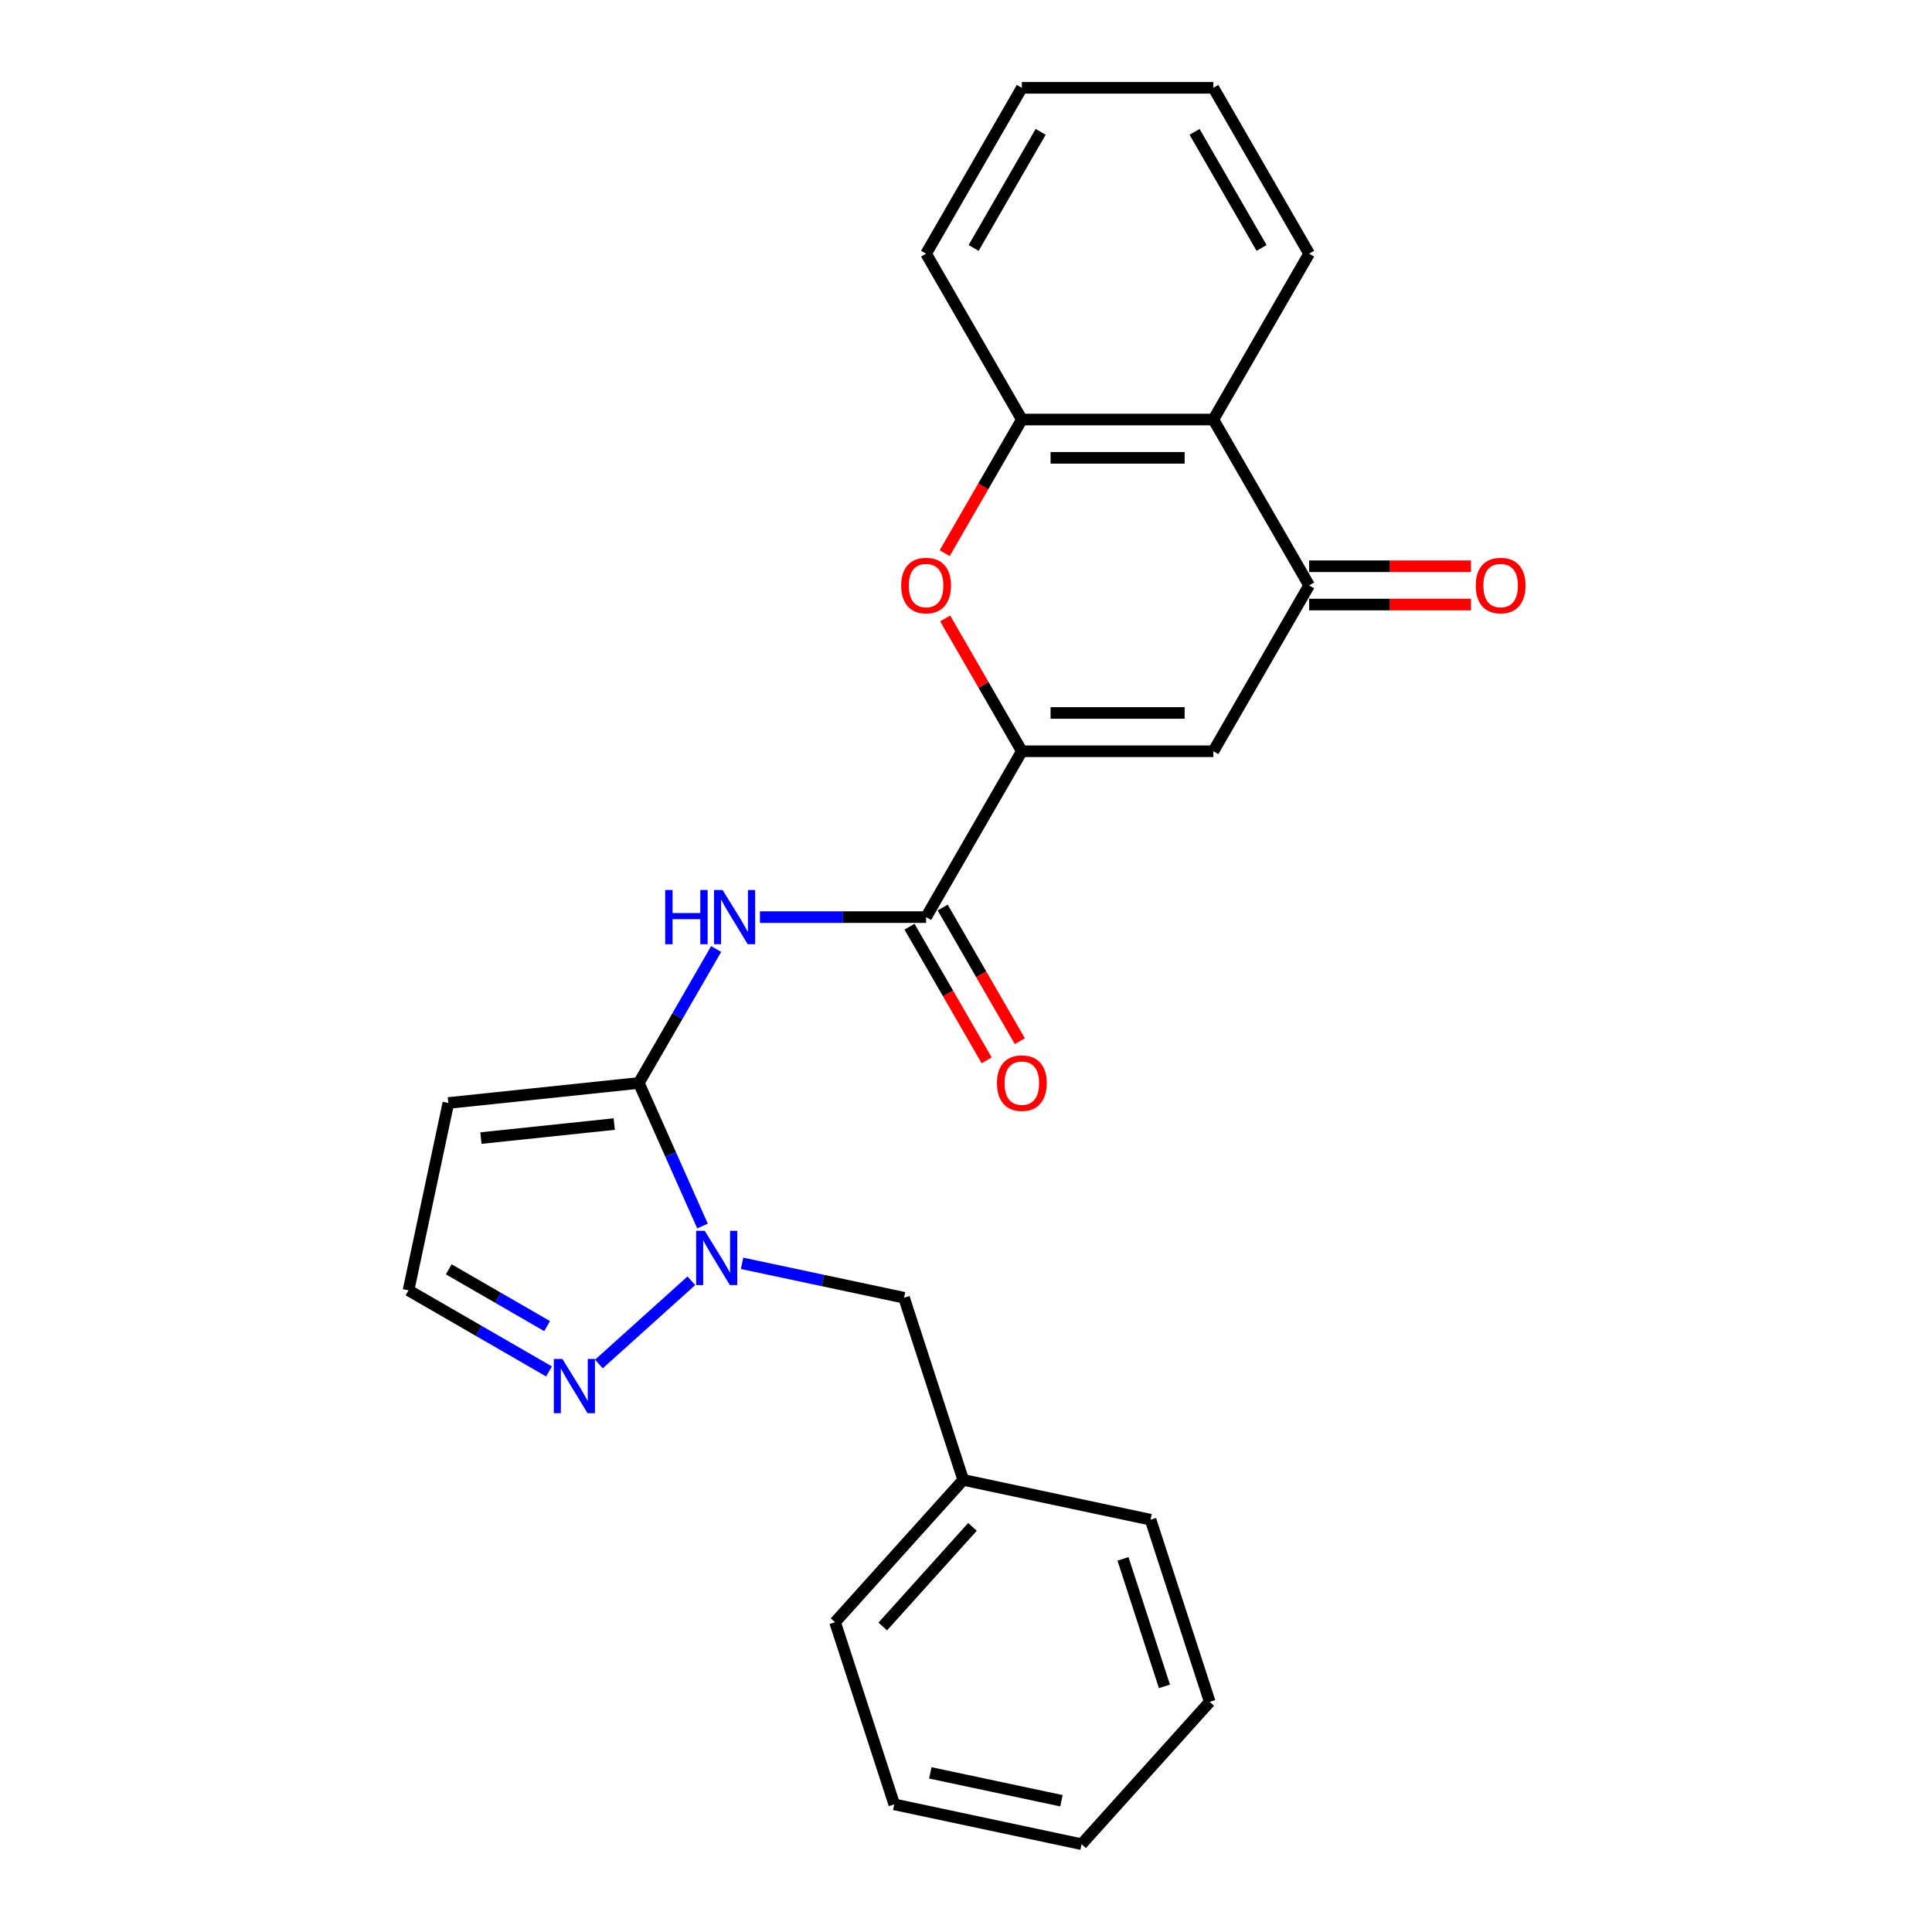 <?xml version='1.0' encoding='iso-8859-1'?>
<svg version='1.1' baseProfile='full'
              xmlns='http://www.w3.org/2000/svg'
                      xmlns:rdkit='http://www.rdkit.org/xml'
                      xmlns:xlink='http://www.w3.org/1999/xlink'
                  xml:space='preserve'
width='1000px' height='1000px' viewBox='0 0 1000 1000'>
<!-- END OF HEADER -->
<rect style='opacity:1.0;fill:#FFFFFF;stroke:none' width='1000' height='1000' x='0' y='0'> </rect>
<path class='bond-1' d='M 330.649,560.544 L 347.132,597.566' style='fill:none;fill-rule:evenodd;stroke:#000000;stroke-width:6px;stroke-linecap:butt;stroke-linejoin:miter;stroke-opacity:1' />
<path class='bond-1' d='M 347.132,597.566 L 363.615,634.588' style='fill:none;fill-rule:evenodd;stroke:#0000FF;stroke-width:6px;stroke-linecap:butt;stroke-linejoin:miter;stroke-opacity:1' />
<path class='bond-3' d='M 330.649,560.544 L 350.663,525.878' style='fill:none;fill-rule:evenodd;stroke:#000000;stroke-width:6px;stroke-linecap:butt;stroke-linejoin:miter;stroke-opacity:1' />
<path class='bond-3' d='M 350.663,525.878 L 370.678,491.211' style='fill:none;fill-rule:evenodd;stroke:#0000FF;stroke-width:6px;stroke-linecap:butt;stroke-linejoin:miter;stroke-opacity:1' />
<path class='bond-10' d='M 330.649,560.544 L 232.063,570.906' style='fill:none;fill-rule:evenodd;stroke:#000000;stroke-width:6px;stroke-linecap:butt;stroke-linejoin:miter;stroke-opacity:1' />
<path class='bond-10' d='M 317.933,581.816 L 248.923,589.069' style='fill:none;fill-rule:evenodd;stroke:#000000;stroke-width:6px;stroke-linecap:butt;stroke-linejoin:miter;stroke-opacity:1' />
<path class='bond-0' d='M 528.907,388.848 L 479.342,474.696' style='fill:none;fill-rule:evenodd;stroke:#000000;stroke-width:6px;stroke-linecap:butt;stroke-linejoin:miter;stroke-opacity:1' />
<path class='bond-2' d='M 528.907,388.848 L 628.036,388.848' style='fill:none;fill-rule:evenodd;stroke:#000000;stroke-width:6px;stroke-linecap:butt;stroke-linejoin:miter;stroke-opacity:1' />
<path class='bond-2' d='M 543.776,369.022 L 613.166,369.022' style='fill:none;fill-rule:evenodd;stroke:#000000;stroke-width:6px;stroke-linecap:butt;stroke-linejoin:miter;stroke-opacity:1' />
<path class='bond-5' d='M 528.907,388.848 L 509.064,354.478' style='fill:none;fill-rule:evenodd;stroke:#000000;stroke-width:6px;stroke-linecap:butt;stroke-linejoin:miter;stroke-opacity:1' />
<path class='bond-5' d='M 509.064,354.478 L 489.22,320.109' style='fill:none;fill-rule:evenodd;stroke:#FF0000;stroke-width:6px;stroke-linecap:butt;stroke-linejoin:miter;stroke-opacity:1' />
<path class='bond-8' d='M 357.843,662.921 L 309.984,706.014' style='fill:none;fill-rule:evenodd;stroke:#0000FF;stroke-width:6px;stroke-linecap:butt;stroke-linejoin:miter;stroke-opacity:1' />
<path class='bond-12' d='M 384.093,653.893 L 426.012,662.803' style='fill:none;fill-rule:evenodd;stroke:#0000FF;stroke-width:6px;stroke-linecap:butt;stroke-linejoin:miter;stroke-opacity:1' />
<path class='bond-12' d='M 426.012,662.803 L 467.931,671.713' style='fill:none;fill-rule:evenodd;stroke:#000000;stroke-width:6px;stroke-linecap:butt;stroke-linejoin:miter;stroke-opacity:1' />
<path class='bond-6' d='M 628.036,388.848 L 677.6,302.999' style='fill:none;fill-rule:evenodd;stroke:#000000;stroke-width:6px;stroke-linecap:butt;stroke-linejoin:miter;stroke-opacity:1' />
<path class='bond-4' d='M 393.338,474.696 L 436.34,474.696' style='fill:none;fill-rule:evenodd;stroke:#0000FF;stroke-width:6px;stroke-linecap:butt;stroke-linejoin:miter;stroke-opacity:1' />
<path class='bond-4' d='M 436.34,474.696 L 479.342,474.696' style='fill:none;fill-rule:evenodd;stroke:#000000;stroke-width:6px;stroke-linecap:butt;stroke-linejoin:miter;stroke-opacity:1' />
<path class='bond-13' d='M 470.757,479.653 L 490.726,514.24' style='fill:none;fill-rule:evenodd;stroke:#000000;stroke-width:6px;stroke-linecap:butt;stroke-linejoin:miter;stroke-opacity:1' />
<path class='bond-13' d='M 490.726,514.24 L 510.695,548.827' style='fill:none;fill-rule:evenodd;stroke:#FF0000;stroke-width:6px;stroke-linecap:butt;stroke-linejoin:miter;stroke-opacity:1' />
<path class='bond-13' d='M 487.927,469.74 L 507.896,504.327' style='fill:none;fill-rule:evenodd;stroke:#000000;stroke-width:6px;stroke-linecap:butt;stroke-linejoin:miter;stroke-opacity:1' />
<path class='bond-13' d='M 507.896,504.327 L 527.865,538.914' style='fill:none;fill-rule:evenodd;stroke:#FF0000;stroke-width:6px;stroke-linecap:butt;stroke-linejoin:miter;stroke-opacity:1' />
<path class='bond-9' d='M 488.969,286.326 L 508.938,251.739' style='fill:none;fill-rule:evenodd;stroke:#FF0000;stroke-width:6px;stroke-linecap:butt;stroke-linejoin:miter;stroke-opacity:1' />
<path class='bond-9' d='M 508.938,251.739 L 528.907,217.151' style='fill:none;fill-rule:evenodd;stroke:#000000;stroke-width:6px;stroke-linecap:butt;stroke-linejoin:miter;stroke-opacity:1' />
<path class='bond-14' d='M 677.6,312.912 L 719.482,312.912' style='fill:none;fill-rule:evenodd;stroke:#000000;stroke-width:6px;stroke-linecap:butt;stroke-linejoin:miter;stroke-opacity:1' />
<path class='bond-14' d='M 719.482,312.912 L 761.364,312.912' style='fill:none;fill-rule:evenodd;stroke:#FF0000;stroke-width:6px;stroke-linecap:butt;stroke-linejoin:miter;stroke-opacity:1' />
<path class='bond-14' d='M 677.6,293.087 L 719.482,293.087' style='fill:none;fill-rule:evenodd;stroke:#000000;stroke-width:6px;stroke-linecap:butt;stroke-linejoin:miter;stroke-opacity:1' />
<path class='bond-14' d='M 719.482,293.087 L 761.364,293.087' style='fill:none;fill-rule:evenodd;stroke:#FF0000;stroke-width:6px;stroke-linecap:butt;stroke-linejoin:miter;stroke-opacity:1' />
<path class='bond-26' d='M 677.6,302.999 L 628.036,217.151' style='fill:none;fill-rule:evenodd;stroke:#000000;stroke-width:6px;stroke-linecap:butt;stroke-linejoin:miter;stroke-opacity:1' />
<path class='bond-7' d='M 628.036,217.151 L 528.907,217.151' style='fill:none;fill-rule:evenodd;stroke:#000000;stroke-width:6px;stroke-linecap:butt;stroke-linejoin:miter;stroke-opacity:1' />
<path class='bond-7' d='M 613.166,236.977 L 543.776,236.977' style='fill:none;fill-rule:evenodd;stroke:#000000;stroke-width:6px;stroke-linecap:butt;stroke-linejoin:miter;stroke-opacity:1' />
<path class='bond-16' d='M 628.036,217.151 L 677.6,131.303' style='fill:none;fill-rule:evenodd;stroke:#000000;stroke-width:6px;stroke-linecap:butt;stroke-linejoin:miter;stroke-opacity:1' />
<path class='bond-25' d='M 284.176,709.856 L 247.814,688.863' style='fill:none;fill-rule:evenodd;stroke:#0000FF;stroke-width:6px;stroke-linecap:butt;stroke-linejoin:miter;stroke-opacity:1' />
<path class='bond-25' d='M 247.814,688.863 L 211.452,667.869' style='fill:none;fill-rule:evenodd;stroke:#000000;stroke-width:6px;stroke-linecap:butt;stroke-linejoin:miter;stroke-opacity:1' />
<path class='bond-25' d='M 283.18,686.388 L 257.727,671.693' style='fill:none;fill-rule:evenodd;stroke:#0000FF;stroke-width:6px;stroke-linecap:butt;stroke-linejoin:miter;stroke-opacity:1' />
<path class='bond-25' d='M 257.727,671.693 L 232.274,656.997' style='fill:none;fill-rule:evenodd;stroke:#000000;stroke-width:6px;stroke-linecap:butt;stroke-linejoin:miter;stroke-opacity:1' />
<path class='bond-17' d='M 528.907,217.151 L 479.342,131.303' style='fill:none;fill-rule:evenodd;stroke:#000000;stroke-width:6px;stroke-linecap:butt;stroke-linejoin:miter;stroke-opacity:1' />
<path class='bond-11' d='M 232.063,570.906 L 211.452,667.869' style='fill:none;fill-rule:evenodd;stroke:#000000;stroke-width:6px;stroke-linecap:butt;stroke-linejoin:miter;stroke-opacity:1' />
<path class='bond-15' d='M 467.931,671.713 L 498.563,765.991' style='fill:none;fill-rule:evenodd;stroke:#000000;stroke-width:6px;stroke-linecap:butt;stroke-linejoin:miter;stroke-opacity:1' />
<path class='bond-18' d='M 498.563,765.991 L 432.233,839.658' style='fill:none;fill-rule:evenodd;stroke:#000000;stroke-width:6px;stroke-linecap:butt;stroke-linejoin:miter;stroke-opacity:1' />
<path class='bond-18' d='M 503.347,790.307 L 456.916,841.874' style='fill:none;fill-rule:evenodd;stroke:#000000;stroke-width:6px;stroke-linecap:butt;stroke-linejoin:miter;stroke-opacity:1' />
<path class='bond-19' d='M 498.563,765.991 L 595.526,786.601' style='fill:none;fill-rule:evenodd;stroke:#000000;stroke-width:6px;stroke-linecap:butt;stroke-linejoin:miter;stroke-opacity:1' />
<path class='bond-28' d='M 677.6,131.303 L 628.036,45.455' style='fill:none;fill-rule:evenodd;stroke:#000000;stroke-width:6px;stroke-linecap:butt;stroke-linejoin:miter;stroke-opacity:1' />
<path class='bond-28' d='M 652.996,128.339 L 618.301,68.245' style='fill:none;fill-rule:evenodd;stroke:#000000;stroke-width:6px;stroke-linecap:butt;stroke-linejoin:miter;stroke-opacity:1' />
<path class='bond-21' d='M 479.342,131.303 L 528.907,45.455' style='fill:none;fill-rule:evenodd;stroke:#000000;stroke-width:6px;stroke-linecap:butt;stroke-linejoin:miter;stroke-opacity:1' />
<path class='bond-21' d='M 503.947,128.339 L 538.642,68.245' style='fill:none;fill-rule:evenodd;stroke:#000000;stroke-width:6px;stroke-linecap:butt;stroke-linejoin:miter;stroke-opacity:1' />
<path class='bond-23' d='M 432.233,839.658 L 462.866,933.935' style='fill:none;fill-rule:evenodd;stroke:#000000;stroke-width:6px;stroke-linecap:butt;stroke-linejoin:miter;stroke-opacity:1' />
<path class='bond-22' d='M 595.526,786.601 L 626.159,880.878' style='fill:none;fill-rule:evenodd;stroke:#000000;stroke-width:6px;stroke-linecap:butt;stroke-linejoin:miter;stroke-opacity:1' />
<path class='bond-22' d='M 581.266,806.869 L 602.709,872.863' style='fill:none;fill-rule:evenodd;stroke:#000000;stroke-width:6px;stroke-linecap:butt;stroke-linejoin:miter;stroke-opacity:1' />
<path class='bond-20' d='M 628.036,45.455 L 528.907,45.455' style='fill:none;fill-rule:evenodd;stroke:#000000;stroke-width:6px;stroke-linecap:butt;stroke-linejoin:miter;stroke-opacity:1' />
<path class='bond-24' d='M 626.159,880.878 L 559.829,954.545' style='fill:none;fill-rule:evenodd;stroke:#000000;stroke-width:6px;stroke-linecap:butt;stroke-linejoin:miter;stroke-opacity:1' />
<path class='bond-27' d='M 462.866,933.935 L 559.829,954.545' style='fill:none;fill-rule:evenodd;stroke:#000000;stroke-width:6px;stroke-linecap:butt;stroke-linejoin:miter;stroke-opacity:1' />
<path class='bond-27' d='M 481.532,917.634 L 549.406,932.061' style='fill:none;fill-rule:evenodd;stroke:#000000;stroke-width:6px;stroke-linecap:butt;stroke-linejoin:miter;stroke-opacity:1' />
<path  class='atom-2' d='M 364.762 637.067
L 373.962 651.936
Q 374.874 653.403, 376.341 656.06
Q 377.808 658.716, 377.887 658.875
L 377.887 637.067
L 381.614 637.067
L 381.614 665.14
L 377.768 665.14
L 367.895 648.883
Q 366.745 646.98, 365.516 644.799
Q 364.326 642.618, 363.969 641.944
L 363.969 665.14
L 360.322 665.14
L 360.322 637.067
L 364.762 637.067
' fill='#0000FF'/>
<path  class='atom-4' d='M 344.309 460.659
L 348.115 460.659
L 348.115 472.595
L 362.469 472.595
L 362.469 460.659
L 366.276 460.659
L 366.276 488.733
L 362.469 488.733
L 362.469 475.767
L 348.115 475.767
L 348.115 488.733
L 344.309 488.733
L 344.309 460.659
' fill='#0000FF'/>
<path  class='atom-4' d='M 374.008 460.659
L 383.207 475.529
Q 384.119 476.996, 385.586 479.653
Q 387.053 482.309, 387.132 482.468
L 387.132 460.659
L 390.86 460.659
L 390.86 488.733
L 387.013 488.733
L 377.14 472.476
Q 375.99 470.572, 374.761 468.391
Q 373.571 466.211, 373.215 465.537
L 373.215 488.733
L 369.567 488.733
L 369.567 460.659
L 374.008 460.659
' fill='#0000FF'/>
<path  class='atom-6' d='M 466.455 303.079
Q 466.455 296.338, 469.786 292.571
Q 473.117 288.804, 479.342 288.804
Q 485.567 288.804, 488.898 292.571
Q 492.229 296.338, 492.229 303.079
Q 492.229 309.899, 488.859 313.785
Q 485.488 317.631, 479.342 317.631
Q 473.157 317.631, 469.786 313.785
Q 466.455 309.938, 466.455 303.079
M 479.342 314.459
Q 483.625 314.459, 485.924 311.604
Q 488.264 308.709, 488.264 303.079
Q 488.264 297.567, 485.924 294.792
Q 483.625 291.976, 479.342 291.976
Q 475.06 291.976, 472.72 294.752
Q 470.421 297.528, 470.421 303.079
Q 470.421 308.749, 472.72 311.604
Q 475.06 314.459, 479.342 314.459
' fill='#FF0000'/>
<path  class='atom-9' d='M 291.095 703.397
L 300.294 718.266
Q 301.206 719.733, 302.674 722.39
Q 304.141 725.047, 304.22 725.205
L 304.22 703.397
L 307.947 703.397
L 307.947 731.47
L 304.101 731.47
L 294.228 715.213
Q 293.078 713.31, 291.849 711.129
Q 290.659 708.948, 290.302 708.274
L 290.302 731.47
L 286.654 731.47
L 286.654 703.397
L 291.095 703.397
' fill='#0000FF'/>
<path  class='atom-14' d='M 516.02 560.624
Q 516.02 553.883, 519.351 550.116
Q 522.681 546.349, 528.907 546.349
Q 535.132 546.349, 538.463 550.116
Q 541.793 553.883, 541.793 560.624
Q 541.793 567.444, 538.423 571.33
Q 535.053 575.176, 528.907 575.176
Q 522.721 575.176, 519.351 571.33
Q 516.02 567.483, 516.02 560.624
M 528.907 572.004
Q 533.189 572.004, 535.489 569.149
Q 537.828 566.254, 537.828 560.624
Q 537.828 555.112, 535.489 552.336
Q 533.189 549.521, 528.907 549.521
Q 524.624 549.521, 522.285 552.297
Q 519.985 555.072, 519.985 560.624
Q 519.985 566.294, 522.285 569.149
Q 524.624 572.004, 528.907 572.004
' fill='#FF0000'/>
<path  class='atom-15' d='M 763.843 303.079
Q 763.843 296.338, 767.173 292.571
Q 770.504 288.804, 776.729 288.804
Q 782.955 288.804, 786.285 292.571
Q 789.616 296.338, 789.616 303.079
Q 789.616 309.899, 786.246 313.785
Q 782.875 317.631, 776.729 317.631
Q 770.544 317.631, 767.173 313.785
Q 763.843 309.938, 763.843 303.079
M 776.729 314.459
Q 781.012 314.459, 783.312 311.604
Q 785.651 308.709, 785.651 303.079
Q 785.651 297.567, 783.312 294.792
Q 781.012 291.976, 776.729 291.976
Q 772.447 291.976, 770.108 294.752
Q 767.808 297.528, 767.808 303.079
Q 767.808 308.749, 770.108 311.604
Q 772.447 314.459, 776.729 314.459
' fill='#FF0000'/>
</svg>
